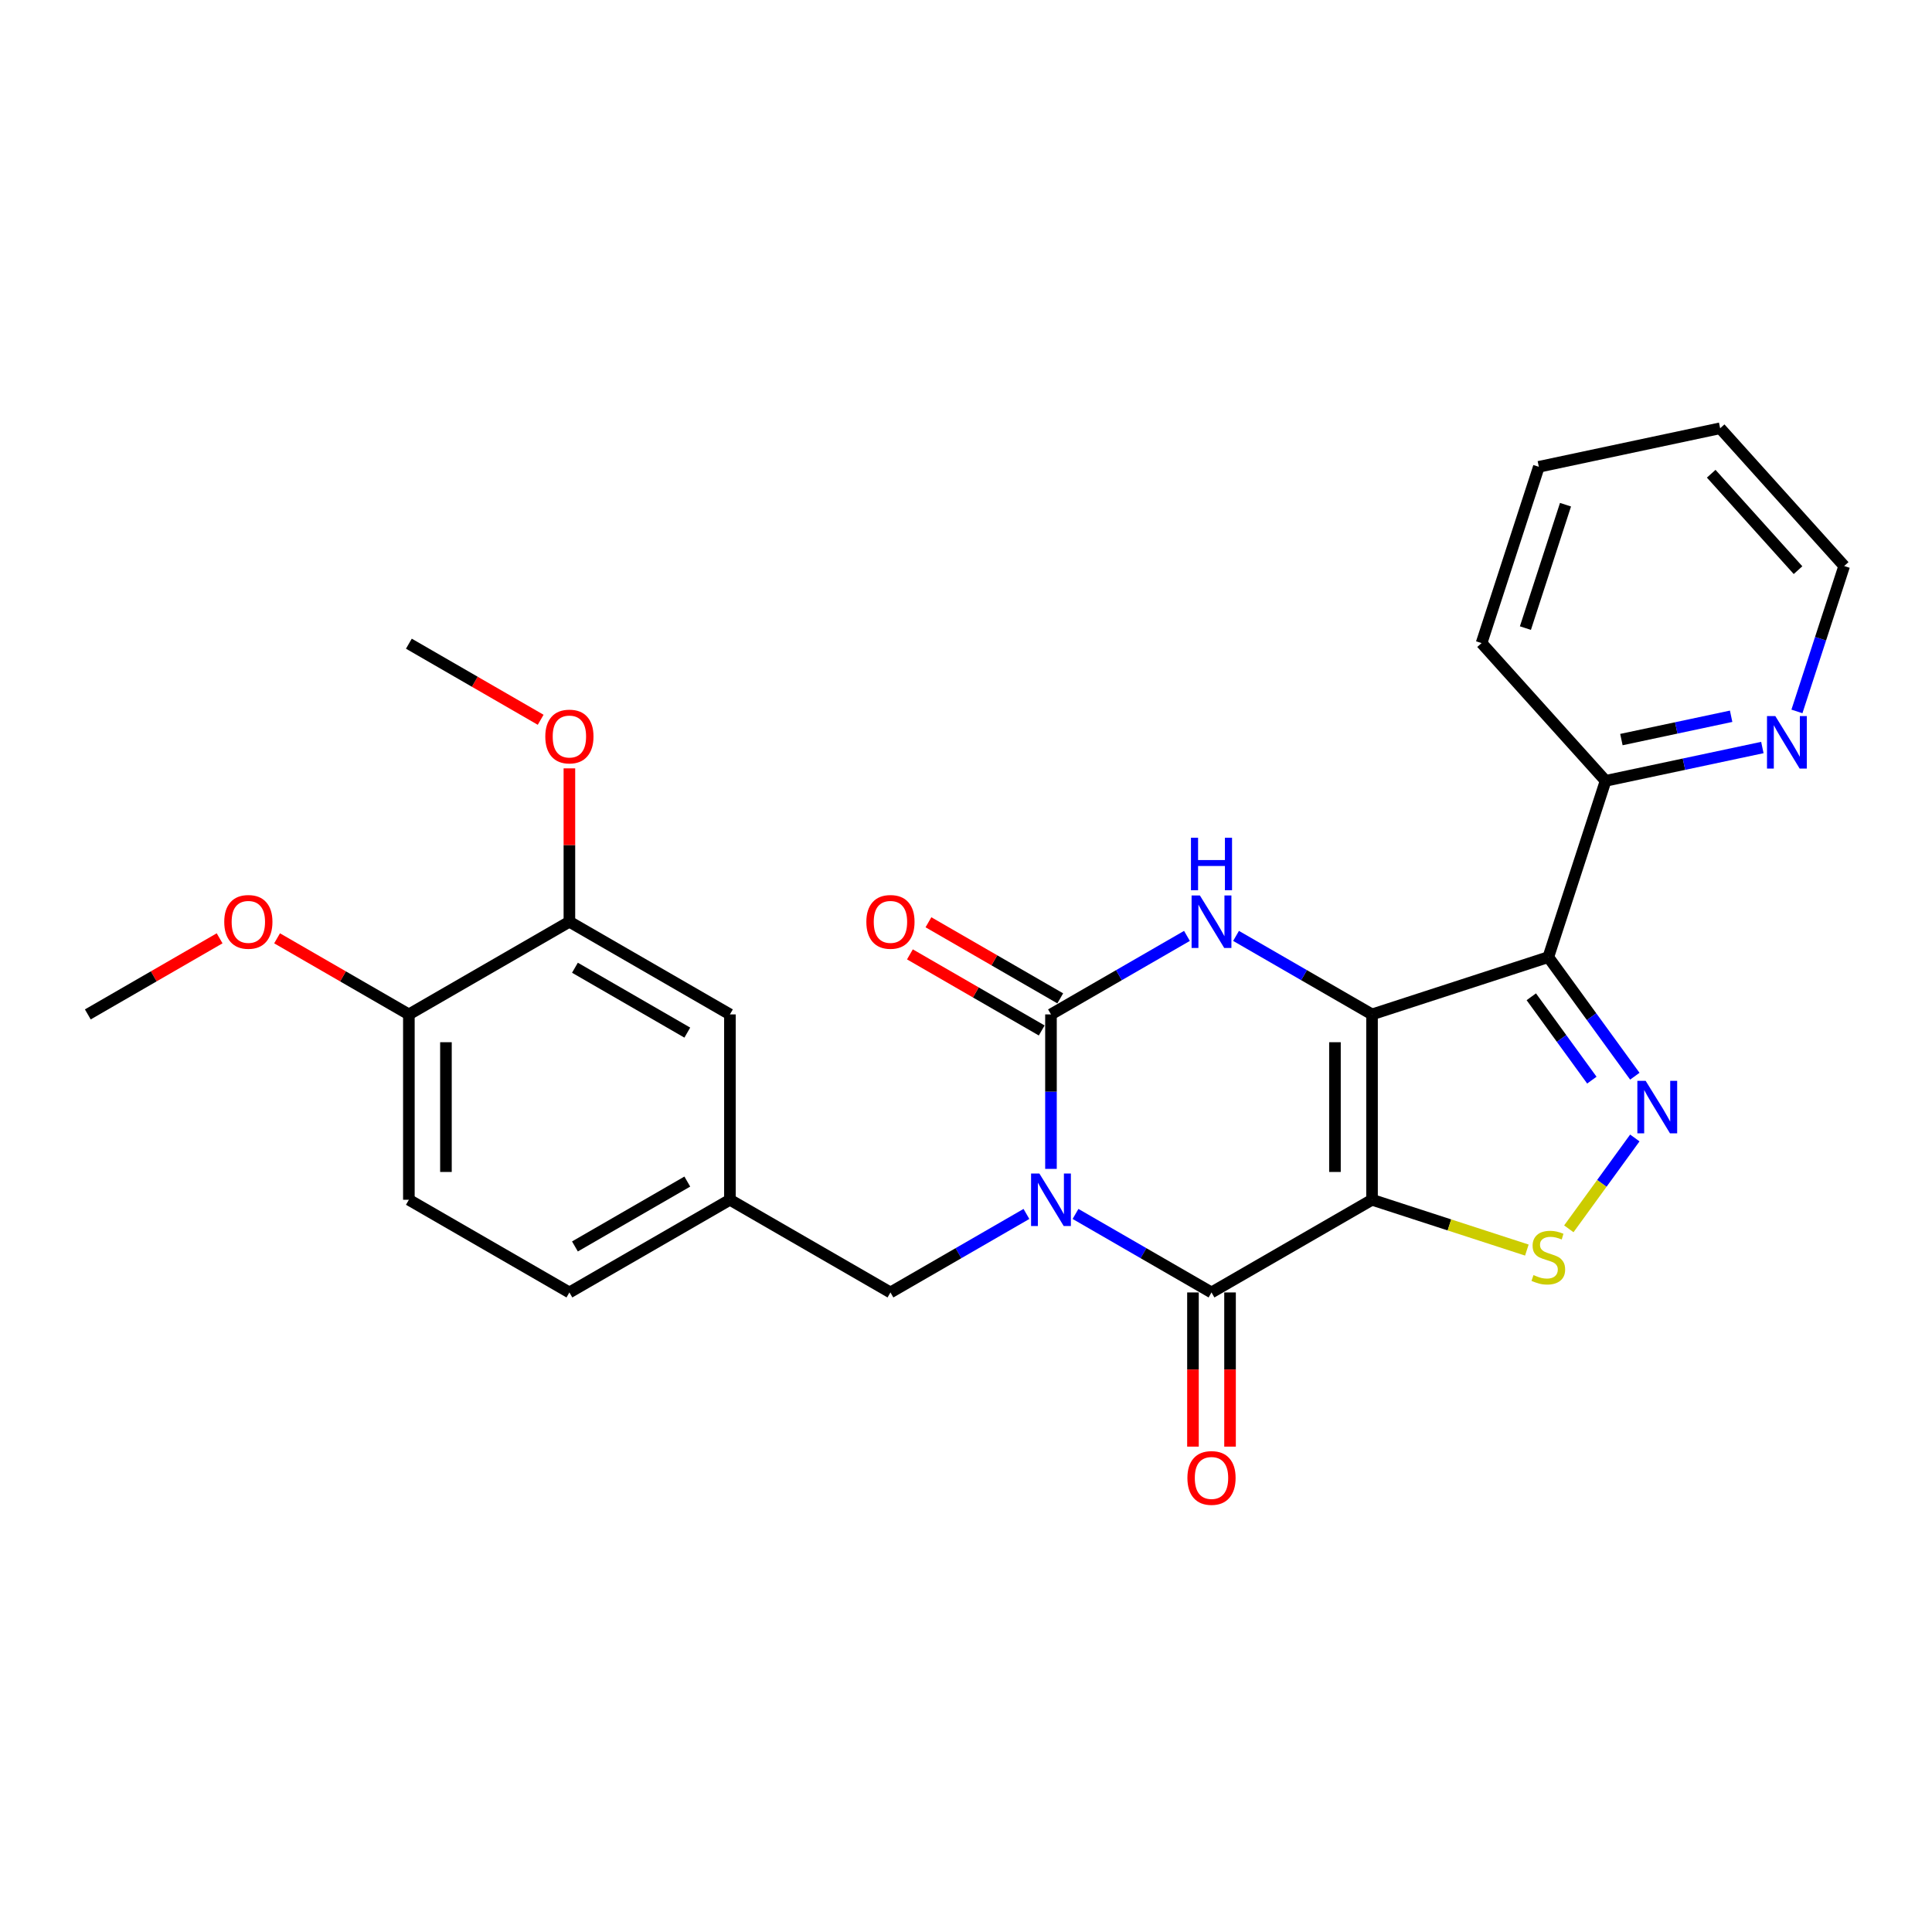 <?xml version='1.0' encoding='iso-8859-1'?>
<svg version='1.1' baseProfile='full'
              xmlns='http://www.w3.org/2000/svg'
                      xmlns:rdkit='http://www.rdkit.org/xml'
                      xmlns:xlink='http://www.w3.org/1999/xlink'
                  xml:space='preserve'
width='1000px' height='1000px' viewBox='0 0 1000 1000'>
<!-- END OF HEADER -->
<rect style='opacity:1.0;fill:#FFFFFF;stroke:none' width='1000' height='1000' x='0' y='0'> </rect>
<path class='bond-0' d='M 710.159,525.057 L 710.159,620.998' style='fill:none;fill-rule:evenodd;stroke:#000000;stroke-width:6px;stroke-linecap:butt;stroke-linejoin:miter;stroke-opacity:1' />
<path class='bond-0' d='M 690.97,539.448 L 690.97,606.607' style='fill:none;fill-rule:evenodd;stroke:#000000;stroke-width:6px;stroke-linecap:butt;stroke-linejoin:miter;stroke-opacity:1' />
<path class='bond-4' d='M 710.159,525.057 L 801.405,495.409' style='fill:none;fill-rule:evenodd;stroke:#000000;stroke-width:6px;stroke-linecap:butt;stroke-linejoin:miter;stroke-opacity:1' />
<path class='bond-5' d='M 710.159,525.057 L 674.966,504.738' style='fill:none;fill-rule:evenodd;stroke:#000000;stroke-width:6px;stroke-linecap:butt;stroke-linejoin:miter;stroke-opacity:1' />
<path class='bond-5' d='M 674.966,504.738 L 639.773,484.42' style='fill:none;fill-rule:evenodd;stroke:#0000FF;stroke-width:6px;stroke-linecap:butt;stroke-linejoin:miter;stroke-opacity:1' />
<path class='bond-2' d='M 710.159,620.998 L 627.071,668.969' style='fill:none;fill-rule:evenodd;stroke:#000000;stroke-width:6px;stroke-linecap:butt;stroke-linejoin:miter;stroke-opacity:1' />
<path class='bond-7' d='M 710.159,620.998 L 750.227,634.017' style='fill:none;fill-rule:evenodd;stroke:#000000;stroke-width:6px;stroke-linecap:butt;stroke-linejoin:miter;stroke-opacity:1' />
<path class='bond-7' d='M 750.227,634.017 L 790.295,647.036' style='fill:none;fill-rule:evenodd;stroke:#CCCC00;stroke-width:6px;stroke-linecap:butt;stroke-linejoin:miter;stroke-opacity:1' />
<path class='bond-1' d='M 543.983,605.014 L 543.983,565.036' style='fill:none;fill-rule:evenodd;stroke:#0000FF;stroke-width:6px;stroke-linecap:butt;stroke-linejoin:miter;stroke-opacity:1' />
<path class='bond-1' d='M 543.983,565.036 L 543.983,525.057' style='fill:none;fill-rule:evenodd;stroke:#000000;stroke-width:6px;stroke-linecap:butt;stroke-linejoin:miter;stroke-opacity:1' />
<path class='bond-8' d='M 531.28,628.332 L 496.087,648.651' style='fill:none;fill-rule:evenodd;stroke:#0000FF;stroke-width:6px;stroke-linecap:butt;stroke-linejoin:miter;stroke-opacity:1' />
<path class='bond-8' d='M 496.087,648.651 L 460.895,668.969' style='fill:none;fill-rule:evenodd;stroke:#000000;stroke-width:6px;stroke-linecap:butt;stroke-linejoin:miter;stroke-opacity:1' />
<path class='bond-28' d='M 556.685,628.332 L 591.878,648.651' style='fill:none;fill-rule:evenodd;stroke:#0000FF;stroke-width:6px;stroke-linecap:butt;stroke-linejoin:miter;stroke-opacity:1' />
<path class='bond-28' d='M 591.878,648.651 L 627.071,668.969' style='fill:none;fill-rule:evenodd;stroke:#000000;stroke-width:6px;stroke-linecap:butt;stroke-linejoin:miter;stroke-opacity:1' />
<path class='bond-11' d='M 617.477,668.969 L 617.477,708.871' style='fill:none;fill-rule:evenodd;stroke:#000000;stroke-width:6px;stroke-linecap:butt;stroke-linejoin:miter;stroke-opacity:1' />
<path class='bond-11' d='M 617.477,708.871 L 617.477,748.774' style='fill:none;fill-rule:evenodd;stroke:#FF0000;stroke-width:6px;stroke-linecap:butt;stroke-linejoin:miter;stroke-opacity:1' />
<path class='bond-11' d='M 636.665,668.969 L 636.665,708.871' style='fill:none;fill-rule:evenodd;stroke:#000000;stroke-width:6px;stroke-linecap:butt;stroke-linejoin:miter;stroke-opacity:1' />
<path class='bond-11' d='M 636.665,708.871 L 636.665,748.774' style='fill:none;fill-rule:evenodd;stroke:#FF0000;stroke-width:6px;stroke-linecap:butt;stroke-linejoin:miter;stroke-opacity:1' />
<path class='bond-3' d='M 543.983,525.057 L 579.175,504.738' style='fill:none;fill-rule:evenodd;stroke:#000000;stroke-width:6px;stroke-linecap:butt;stroke-linejoin:miter;stroke-opacity:1' />
<path class='bond-3' d='M 579.175,504.738 L 614.368,484.42' style='fill:none;fill-rule:evenodd;stroke:#0000FF;stroke-width:6px;stroke-linecap:butt;stroke-linejoin:miter;stroke-opacity:1' />
<path class='bond-10' d='M 548.78,516.748 L 514.671,497.055' style='fill:none;fill-rule:evenodd;stroke:#000000;stroke-width:6px;stroke-linecap:butt;stroke-linejoin:miter;stroke-opacity:1' />
<path class='bond-10' d='M 514.671,497.055 L 480.563,477.363' style='fill:none;fill-rule:evenodd;stroke:#FF0000;stroke-width:6px;stroke-linecap:butt;stroke-linejoin:miter;stroke-opacity:1' />
<path class='bond-10' d='M 539.186,533.365 L 505.077,513.673' style='fill:none;fill-rule:evenodd;stroke:#000000;stroke-width:6px;stroke-linecap:butt;stroke-linejoin:miter;stroke-opacity:1' />
<path class='bond-10' d='M 505.077,513.673 L 470.969,493.98' style='fill:none;fill-rule:evenodd;stroke:#FF0000;stroke-width:6px;stroke-linecap:butt;stroke-linejoin:miter;stroke-opacity:1' />
<path class='bond-6' d='M 801.405,495.409 L 823.795,526.226' style='fill:none;fill-rule:evenodd;stroke:#000000;stroke-width:6px;stroke-linecap:butt;stroke-linejoin:miter;stroke-opacity:1' />
<path class='bond-6' d='M 823.795,526.226 L 846.185,557.044' style='fill:none;fill-rule:evenodd;stroke:#0000FF;stroke-width:6px;stroke-linecap:butt;stroke-linejoin:miter;stroke-opacity:1' />
<path class='bond-6' d='M 792.598,515.933 L 808.271,537.505' style='fill:none;fill-rule:evenodd;stroke:#000000;stroke-width:6px;stroke-linecap:butt;stroke-linejoin:miter;stroke-opacity:1' />
<path class='bond-6' d='M 808.271,537.505 L 823.944,559.077' style='fill:none;fill-rule:evenodd;stroke:#0000FF;stroke-width:6px;stroke-linecap:butt;stroke-linejoin:miter;stroke-opacity:1' />
<path class='bond-9' d='M 801.405,495.409 L 831.053,404.163' style='fill:none;fill-rule:evenodd;stroke:#000000;stroke-width:6px;stroke-linecap:butt;stroke-linejoin:miter;stroke-opacity:1' />
<path class='bond-27' d='M 846.185,589.011 L 829.103,612.523' style='fill:none;fill-rule:evenodd;stroke:#0000FF;stroke-width:6px;stroke-linecap:butt;stroke-linejoin:miter;stroke-opacity:1' />
<path class='bond-27' d='M 829.103,612.523 L 812.021,636.034' style='fill:none;fill-rule:evenodd;stroke:#CCCC00;stroke-width:6px;stroke-linecap:butt;stroke-linejoin:miter;stroke-opacity:1' />
<path class='bond-14' d='M 460.895,668.969 L 377.807,620.998' style='fill:none;fill-rule:evenodd;stroke:#000000;stroke-width:6px;stroke-linecap:butt;stroke-linejoin:miter;stroke-opacity:1' />
<path class='bond-13' d='M 831.053,404.163 L 871.624,395.539' style='fill:none;fill-rule:evenodd;stroke:#000000;stroke-width:6px;stroke-linecap:butt;stroke-linejoin:miter;stroke-opacity:1' />
<path class='bond-13' d='M 871.624,395.539 L 912.195,386.915' style='fill:none;fill-rule:evenodd;stroke:#0000FF;stroke-width:6px;stroke-linecap:butt;stroke-linejoin:miter;stroke-opacity:1' />
<path class='bond-13' d='M 839.234,382.807 L 867.634,376.77' style='fill:none;fill-rule:evenodd;stroke:#000000;stroke-width:6px;stroke-linecap:butt;stroke-linejoin:miter;stroke-opacity:1' />
<path class='bond-13' d='M 867.634,376.77 L 896.034,370.734' style='fill:none;fill-rule:evenodd;stroke:#0000FF;stroke-width:6px;stroke-linecap:butt;stroke-linejoin:miter;stroke-opacity:1' />
<path class='bond-22' d='M 831.053,404.163 L 766.855,332.864' style='fill:none;fill-rule:evenodd;stroke:#000000;stroke-width:6px;stroke-linecap:butt;stroke-linejoin:miter;stroke-opacity:1' />
<path class='bond-12' d='M 294.719,477.086 L 377.807,525.057' style='fill:none;fill-rule:evenodd;stroke:#000000;stroke-width:6px;stroke-linecap:butt;stroke-linejoin:miter;stroke-opacity:1' />
<path class='bond-12' d='M 297.588,500.899 L 355.749,534.479' style='fill:none;fill-rule:evenodd;stroke:#000000;stroke-width:6px;stroke-linecap:butt;stroke-linejoin:miter;stroke-opacity:1' />
<path class='bond-19' d='M 294.719,477.086 L 294.719,437.395' style='fill:none;fill-rule:evenodd;stroke:#000000;stroke-width:6px;stroke-linecap:butt;stroke-linejoin:miter;stroke-opacity:1' />
<path class='bond-19' d='M 294.719,437.395 L 294.719,397.703' style='fill:none;fill-rule:evenodd;stroke:#FF0000;stroke-width:6px;stroke-linecap:butt;stroke-linejoin:miter;stroke-opacity:1' />
<path class='bond-30' d='M 294.719,477.086 L 211.631,525.057' style='fill:none;fill-rule:evenodd;stroke:#000000;stroke-width:6px;stroke-linecap:butt;stroke-linejoin:miter;stroke-opacity:1' />
<path class='bond-21' d='M 930.091,368.232 L 942.318,330.6' style='fill:none;fill-rule:evenodd;stroke:#0000FF;stroke-width:6px;stroke-linecap:butt;stroke-linejoin:miter;stroke-opacity:1' />
<path class='bond-21' d='M 942.318,330.6 L 954.545,292.969' style='fill:none;fill-rule:evenodd;stroke:#000000;stroke-width:6px;stroke-linecap:butt;stroke-linejoin:miter;stroke-opacity:1' />
<path class='bond-16' d='M 377.807,620.998 L 377.807,525.057' style='fill:none;fill-rule:evenodd;stroke:#000000;stroke-width:6px;stroke-linecap:butt;stroke-linejoin:miter;stroke-opacity:1' />
<path class='bond-18' d='M 377.807,620.998 L 294.719,668.969' style='fill:none;fill-rule:evenodd;stroke:#000000;stroke-width:6px;stroke-linecap:butt;stroke-linejoin:miter;stroke-opacity:1' />
<path class='bond-18' d='M 355.749,611.576 L 297.588,645.156' style='fill:none;fill-rule:evenodd;stroke:#000000;stroke-width:6px;stroke-linecap:butt;stroke-linejoin:miter;stroke-opacity:1' />
<path class='bond-15' d='M 211.631,525.057 L 211.631,620.998' style='fill:none;fill-rule:evenodd;stroke:#000000;stroke-width:6px;stroke-linecap:butt;stroke-linejoin:miter;stroke-opacity:1' />
<path class='bond-15' d='M 230.819,539.448 L 230.819,606.607' style='fill:none;fill-rule:evenodd;stroke:#000000;stroke-width:6px;stroke-linecap:butt;stroke-linejoin:miter;stroke-opacity:1' />
<path class='bond-20' d='M 211.631,525.057 L 177.522,505.364' style='fill:none;fill-rule:evenodd;stroke:#000000;stroke-width:6px;stroke-linecap:butt;stroke-linejoin:miter;stroke-opacity:1' />
<path class='bond-20' d='M 177.522,505.364 L 143.414,485.671' style='fill:none;fill-rule:evenodd;stroke:#FF0000;stroke-width:6px;stroke-linecap:butt;stroke-linejoin:miter;stroke-opacity:1' />
<path class='bond-17' d='M 211.631,620.998 L 294.719,668.969' style='fill:none;fill-rule:evenodd;stroke:#000000;stroke-width:6px;stroke-linecap:butt;stroke-linejoin:miter;stroke-opacity:1' />
<path class='bond-23' d='M 279.848,372.558 L 245.739,352.866' style='fill:none;fill-rule:evenodd;stroke:#FF0000;stroke-width:6px;stroke-linecap:butt;stroke-linejoin:miter;stroke-opacity:1' />
<path class='bond-23' d='M 245.739,352.866 L 211.631,333.173' style='fill:none;fill-rule:evenodd;stroke:#000000;stroke-width:6px;stroke-linecap:butt;stroke-linejoin:miter;stroke-opacity:1' />
<path class='bond-24' d='M 113.672,485.671 L 79.563,505.364' style='fill:none;fill-rule:evenodd;stroke:#FF0000;stroke-width:6px;stroke-linecap:butt;stroke-linejoin:miter;stroke-opacity:1' />
<path class='bond-24' d='M 79.563,505.364 L 45.455,525.057' style='fill:none;fill-rule:evenodd;stroke:#000000;stroke-width:6px;stroke-linecap:butt;stroke-linejoin:miter;stroke-opacity:1' />
<path class='bond-29' d='M 954.545,292.969 L 890.348,221.671' style='fill:none;fill-rule:evenodd;stroke:#000000;stroke-width:6px;stroke-linecap:butt;stroke-linejoin:miter;stroke-opacity:1' />
<path class='bond-29' d='M 930.656,295.114 L 885.718,245.205' style='fill:none;fill-rule:evenodd;stroke:#000000;stroke-width:6px;stroke-linecap:butt;stroke-linejoin:miter;stroke-opacity:1' />
<path class='bond-26' d='M 766.855,332.864 L 796.503,241.618' style='fill:none;fill-rule:evenodd;stroke:#000000;stroke-width:6px;stroke-linecap:butt;stroke-linejoin:miter;stroke-opacity:1' />
<path class='bond-26' d='M 789.551,325.107 L 810.305,261.235' style='fill:none;fill-rule:evenodd;stroke:#000000;stroke-width:6px;stroke-linecap:butt;stroke-linejoin:miter;stroke-opacity:1' />
<path class='bond-25' d='M 890.348,221.671 L 796.503,241.618' style='fill:none;fill-rule:evenodd;stroke:#000000;stroke-width:6px;stroke-linecap:butt;stroke-linejoin:miter;stroke-opacity:1' />
<path  class='atom-2' d='M 537.977 607.413
L 546.88 621.804
Q 547.763 623.224, 549.183 625.795
Q 550.603 628.367, 550.68 628.52
L 550.68 607.413
L 554.287 607.413
L 554.287 634.584
L 550.564 634.584
L 541.009 618.849
Q 539.896 617.007, 538.706 614.896
Q 537.555 612.786, 537.209 612.133
L 537.209 634.584
L 533.679 634.584
L 533.679 607.413
L 537.977 607.413
' fill='#0000FF'/>
<path  class='atom-6' d='M 621.065 463.5
L 629.968 477.892
Q 630.851 479.312, 632.271 481.883
Q 633.691 484.454, 633.768 484.608
L 633.768 463.5
L 637.375 463.5
L 637.375 490.671
L 633.652 490.671
L 624.097 474.937
Q 622.984 473.095, 621.794 470.984
Q 620.643 468.873, 620.297 468.221
L 620.297 490.671
L 616.767 490.671
L 616.767 463.5
L 621.065 463.5
' fill='#0000FF'/>
<path  class='atom-6' d='M 616.44 433.613
L 620.125 433.613
L 620.125 445.164
L 634.017 445.164
L 634.017 433.613
L 637.701 433.613
L 637.701 460.783
L 634.017 460.783
L 634.017 448.234
L 620.125 448.234
L 620.125 460.783
L 616.44 460.783
L 616.44 433.613
' fill='#0000FF'/>
<path  class='atom-7' d='M 851.792 559.442
L 860.696 573.833
Q 861.578 575.253, 862.998 577.825
Q 864.418 580.396, 864.495 580.549
L 864.495 559.442
L 868.102 559.442
L 868.102 586.613
L 864.38 586.613
L 854.824 570.878
Q 853.711 569.036, 852.521 566.926
Q 851.37 564.815, 851.025 564.162
L 851.025 586.613
L 847.494 586.613
L 847.494 559.442
L 851.792 559.442
' fill='#0000FF'/>
<path  class='atom-8' d='M 793.73 659.972
Q 794.037 660.087, 795.303 660.624
Q 796.569 661.161, 797.951 661.507
Q 799.371 661.814, 800.753 661.814
Q 803.324 661.814, 804.82 660.586
Q 806.317 659.319, 806.317 657.132
Q 806.317 655.635, 805.55 654.714
Q 804.82 653.793, 803.669 653.294
Q 802.518 652.795, 800.599 652.219
Q 798.181 651.49, 796.723 650.8
Q 795.303 650.109, 794.267 648.65
Q 793.269 647.192, 793.269 644.736
Q 793.269 641.32, 795.572 639.21
Q 797.913 637.099, 802.518 637.099
Q 805.665 637.099, 809.234 638.596
L 808.351 641.551
Q 805.089 640.208, 802.633 640.208
Q 799.985 640.208, 798.527 641.32
Q 797.068 642.395, 797.107 644.276
Q 797.107 645.734, 797.836 646.616
Q 798.603 647.499, 799.678 647.998
Q 800.791 648.497, 802.633 649.073
Q 805.089 649.84, 806.547 650.608
Q 808.006 651.375, 809.042 652.949
Q 810.116 654.484, 810.116 657.132
Q 810.116 660.893, 807.584 662.927
Q 805.089 664.922, 800.906 664.922
Q 798.488 664.922, 796.646 664.385
Q 794.842 663.886, 792.693 663.003
L 793.73 659.972
' fill='#CCCC00'/>
<path  class='atom-11' d='M 448.422 477.162
Q 448.422 470.638, 451.646 466.993
Q 454.87 463.347, 460.895 463.347
Q 466.92 463.347, 470.144 466.993
Q 473.367 470.638, 473.367 477.162
Q 473.367 483.763, 470.105 487.524
Q 466.843 491.247, 460.895 491.247
Q 454.908 491.247, 451.646 487.524
Q 448.422 483.802, 448.422 477.162
M 460.895 488.177
Q 465.039 488.177, 467.265 485.413
Q 469.529 482.612, 469.529 477.162
Q 469.529 471.828, 467.265 469.142
Q 465.039 466.417, 460.895 466.417
Q 456.75 466.417, 454.486 469.103
Q 452.26 471.79, 452.26 477.162
Q 452.26 482.65, 454.486 485.413
Q 456.75 488.177, 460.895 488.177
' fill='#FF0000'/>
<path  class='atom-12' d='M 614.598 764.988
Q 614.598 758.464, 617.822 754.818
Q 621.046 751.172, 627.071 751.172
Q 633.096 751.172, 636.32 754.818
Q 639.543 758.464, 639.543 764.988
Q 639.543 771.589, 636.281 775.35
Q 633.019 779.072, 627.071 779.072
Q 621.084 779.072, 617.822 775.35
Q 614.598 771.627, 614.598 764.988
M 627.071 776.002
Q 631.215 776.002, 633.441 773.239
Q 635.706 770.437, 635.706 764.988
Q 635.706 759.653, 633.441 756.967
Q 631.215 754.242, 627.071 754.242
Q 622.926 754.242, 620.662 756.929
Q 618.436 759.615, 618.436 764.988
Q 618.436 770.476, 620.662 773.239
Q 622.926 776.002, 627.071 776.002
' fill='#FF0000'/>
<path  class='atom-14' d='M 918.892 370.63
L 927.795 385.021
Q 928.678 386.441, 930.098 389.013
Q 931.518 391.584, 931.595 391.737
L 931.595 370.63
L 935.202 370.63
L 935.202 397.801
L 931.479 397.801
L 921.924 382.066
Q 920.811 380.224, 919.621 378.114
Q 918.47 376.003, 918.124 375.35
L 918.124 397.801
L 914.594 397.801
L 914.594 370.63
L 918.892 370.63
' fill='#0000FF'/>
<path  class='atom-20' d='M 282.246 381.221
Q 282.246 374.697, 285.47 371.051
Q 288.694 367.405, 294.719 367.405
Q 300.744 367.405, 303.967 371.051
Q 307.191 374.697, 307.191 381.221
Q 307.191 387.821, 303.929 391.582
Q 300.667 395.305, 294.719 395.305
Q 288.732 395.305, 285.47 391.582
Q 282.246 387.86, 282.246 381.221
M 294.719 392.235
Q 298.863 392.235, 301.089 389.472
Q 303.353 386.67, 303.353 381.221
Q 303.353 375.886, 301.089 373.2
Q 298.863 370.475, 294.719 370.475
Q 290.574 370.475, 288.31 373.162
Q 286.084 375.848, 286.084 381.221
Q 286.084 386.709, 288.31 389.472
Q 290.574 392.235, 294.719 392.235
' fill='#FF0000'/>
<path  class='atom-21' d='M 116.07 477.162
Q 116.07 470.638, 119.294 466.993
Q 122.517 463.347, 128.543 463.347
Q 134.568 463.347, 137.791 466.993
Q 141.015 470.638, 141.015 477.162
Q 141.015 483.763, 137.753 487.524
Q 134.491 491.247, 128.543 491.247
Q 122.556 491.247, 119.294 487.524
Q 116.07 483.802, 116.07 477.162
M 128.543 488.177
Q 132.687 488.177, 134.913 485.413
Q 137.177 482.612, 137.177 477.162
Q 137.177 471.828, 134.913 469.142
Q 132.687 466.417, 128.543 466.417
Q 124.398 466.417, 122.134 469.103
Q 119.908 471.79, 119.908 477.162
Q 119.908 482.65, 122.134 485.413
Q 124.398 488.177, 128.543 488.177
' fill='#FF0000'/>
</svg>
